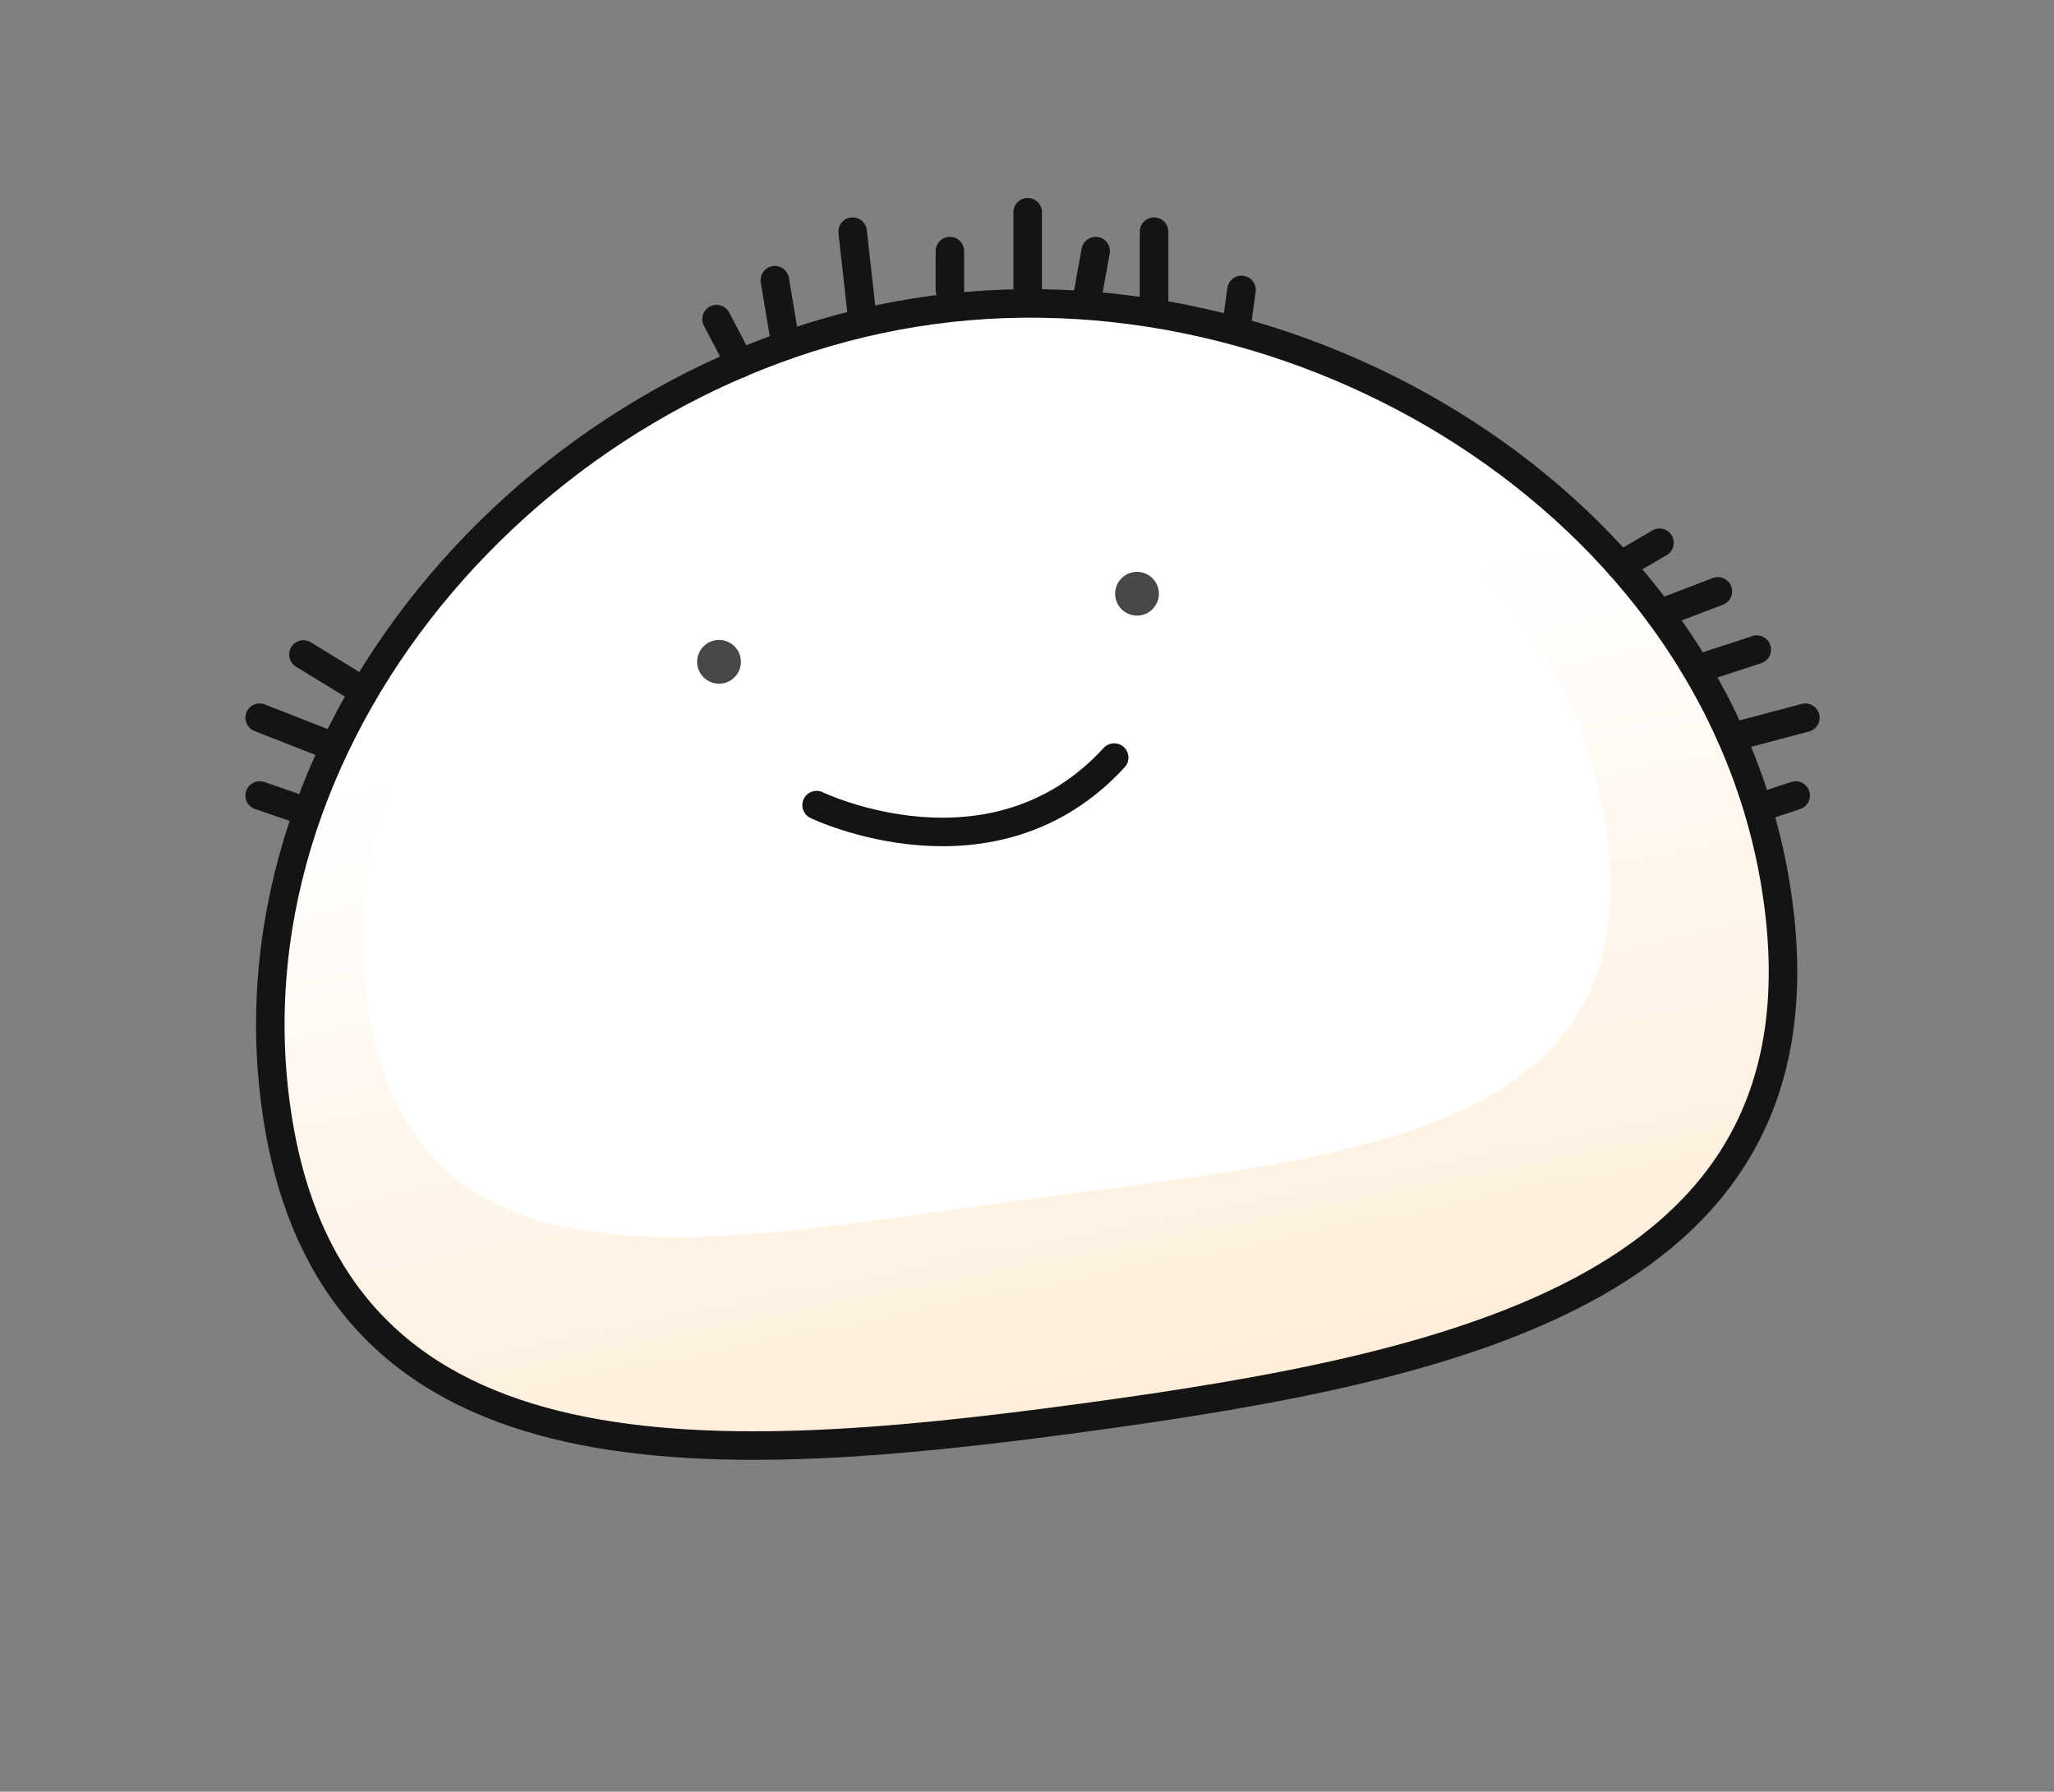 <svg xmlns="http://www.w3.org/2000/svg" xmlns:xlink="http://www.w3.org/1999/xlink" viewBox="0 0 216.02 188.42"><rect x="0" y="0" width="216.02" height="188.42" fill="#808080" stroke="none"/><defs><style>.cls-1,.cls-4,.cls-6{fill:none;}.cls-2{clip-path:url(#clip-path);}.cls-3{fill:url(#Безымянный_градиент_18);}.cls-4,.cls-6{stroke:#141414;stroke-width:3px;}.cls-4{stroke-miterlimit:10;}.cls-5{fill:#fff;}.cls-6{stroke-linecap:round;stroke-linejoin:round;}.cls-7{fill:#474747;}</style><clipPath id="clip-path"><path class="cls-1" d="M98.13,32.59C57.84,38.05,23.53,76,29,116.24s44.64,38.32,84.93,32.86,78.58-14,73.12-54.27C182,58,145.5,31.9,108.47,31.9a76.21,76.21,0,0,0-10.34.69"/></clipPath><linearGradient id="Безымянный_градиент_18" x1="-1178.19" y1="3250.99" x2="-1177.19" y2="3250.99" gradientTransform="matrix(0, -92.25, -92.25, 0, 299998.37, -108529.06)" gradientUnits="userSpaceOnUse"><stop offset="0" stop-color="#ffebd3"/><stop offset="1" stop-color="#fff"/></linearGradient></defs><title>Ресурс 30</title><g id="Слой_2" data-name="Слой 2"><g id="Слой_1-2" data-name="Слой 1"><g class="cls-2"><rect class="cls-3" x="13.12" y="16.81" width="189.78" height="154.8" transform="translate(-16.11 22.54) rotate(-11.09)"/></g><path class="cls-4" d="M187,94.83c5.45,40.29-32.84,48.81-73.13,54.27S34.44,156.52,29,116.24,57.84,38,98.13,32.59,181.58,54.54,187,94.83Z"/><path class="cls-5" d="M95.8,37.36c-32.58,4.41-61.57,35.33-57.16,67.91s36.61,25.3,69.19,20.88,65.56-6,61.14-38.53S128.39,33,95.8,37.36"/><line class="cls-6" x1="31.91" y1="68.83" x2="37.01" y2="71.95"/><line class="cls-6" x1="27.31" y1="75.48" x2="33.94" y2="78.08"/><line class="cls-6" x1="27.31" y1="83.66" x2="31.9" y2="85.24"/><line class="cls-6" x1="174.53" y1="57.08" x2="170.43" y2="59.49"/><line class="cls-6" x1="174.53" y1="64.54" x2="180.67" y2="62.19"/><line class="cls-6" x1="178.43" y1="70.39" x2="184.76" y2="68.32"/><line class="cls-6" x1="182.12" y1="77.53" x2="189.87" y2="75.48"/><line class="cls-6" x1="185.78" y1="84.68" x2="188.85" y2="83.66"/><line class="cls-6" x1="75.36" y1="33.56" x2="77.81" y2="38.23"/><line class="cls-6" x1="81.49" y1="29.47" x2="82.52" y2="35.61"/><line class="cls-6" x1="89.67" y1="24.36" x2="90.7" y2="33.56"/><line class="cls-6" x1="99.9" y1="26.41" x2="99.9" y2="30.49"/><line class="cls-6" x1="108.08" y1="30.49" x2="108.08" y2="22.32"/><line class="cls-6" x1="115.23" y1="26.41" x2="114.24" y2="31.9"/><line class="cls-6" x1="121.37" y1="24.36" x2="121.37" y2="32.54"/><line class="cls-6" x1="130.57" y1="30.49" x2="129.98" y2="34.8"/><path class="cls-6" d="M85.88,84.67s18.52,8.94,31.3-5"/><path class="cls-7" d="M77.92,69.6a2.3,2.3,0,1,1-2.3-2.3,2.3,2.3,0,0,1,2.3,2.3"/><path class="cls-7" d="M121.88,62.44a2.3,2.3,0,1,1-2.3-2.3,2.3,2.3,0,0,1,2.3,2.3"/></g></g></svg>